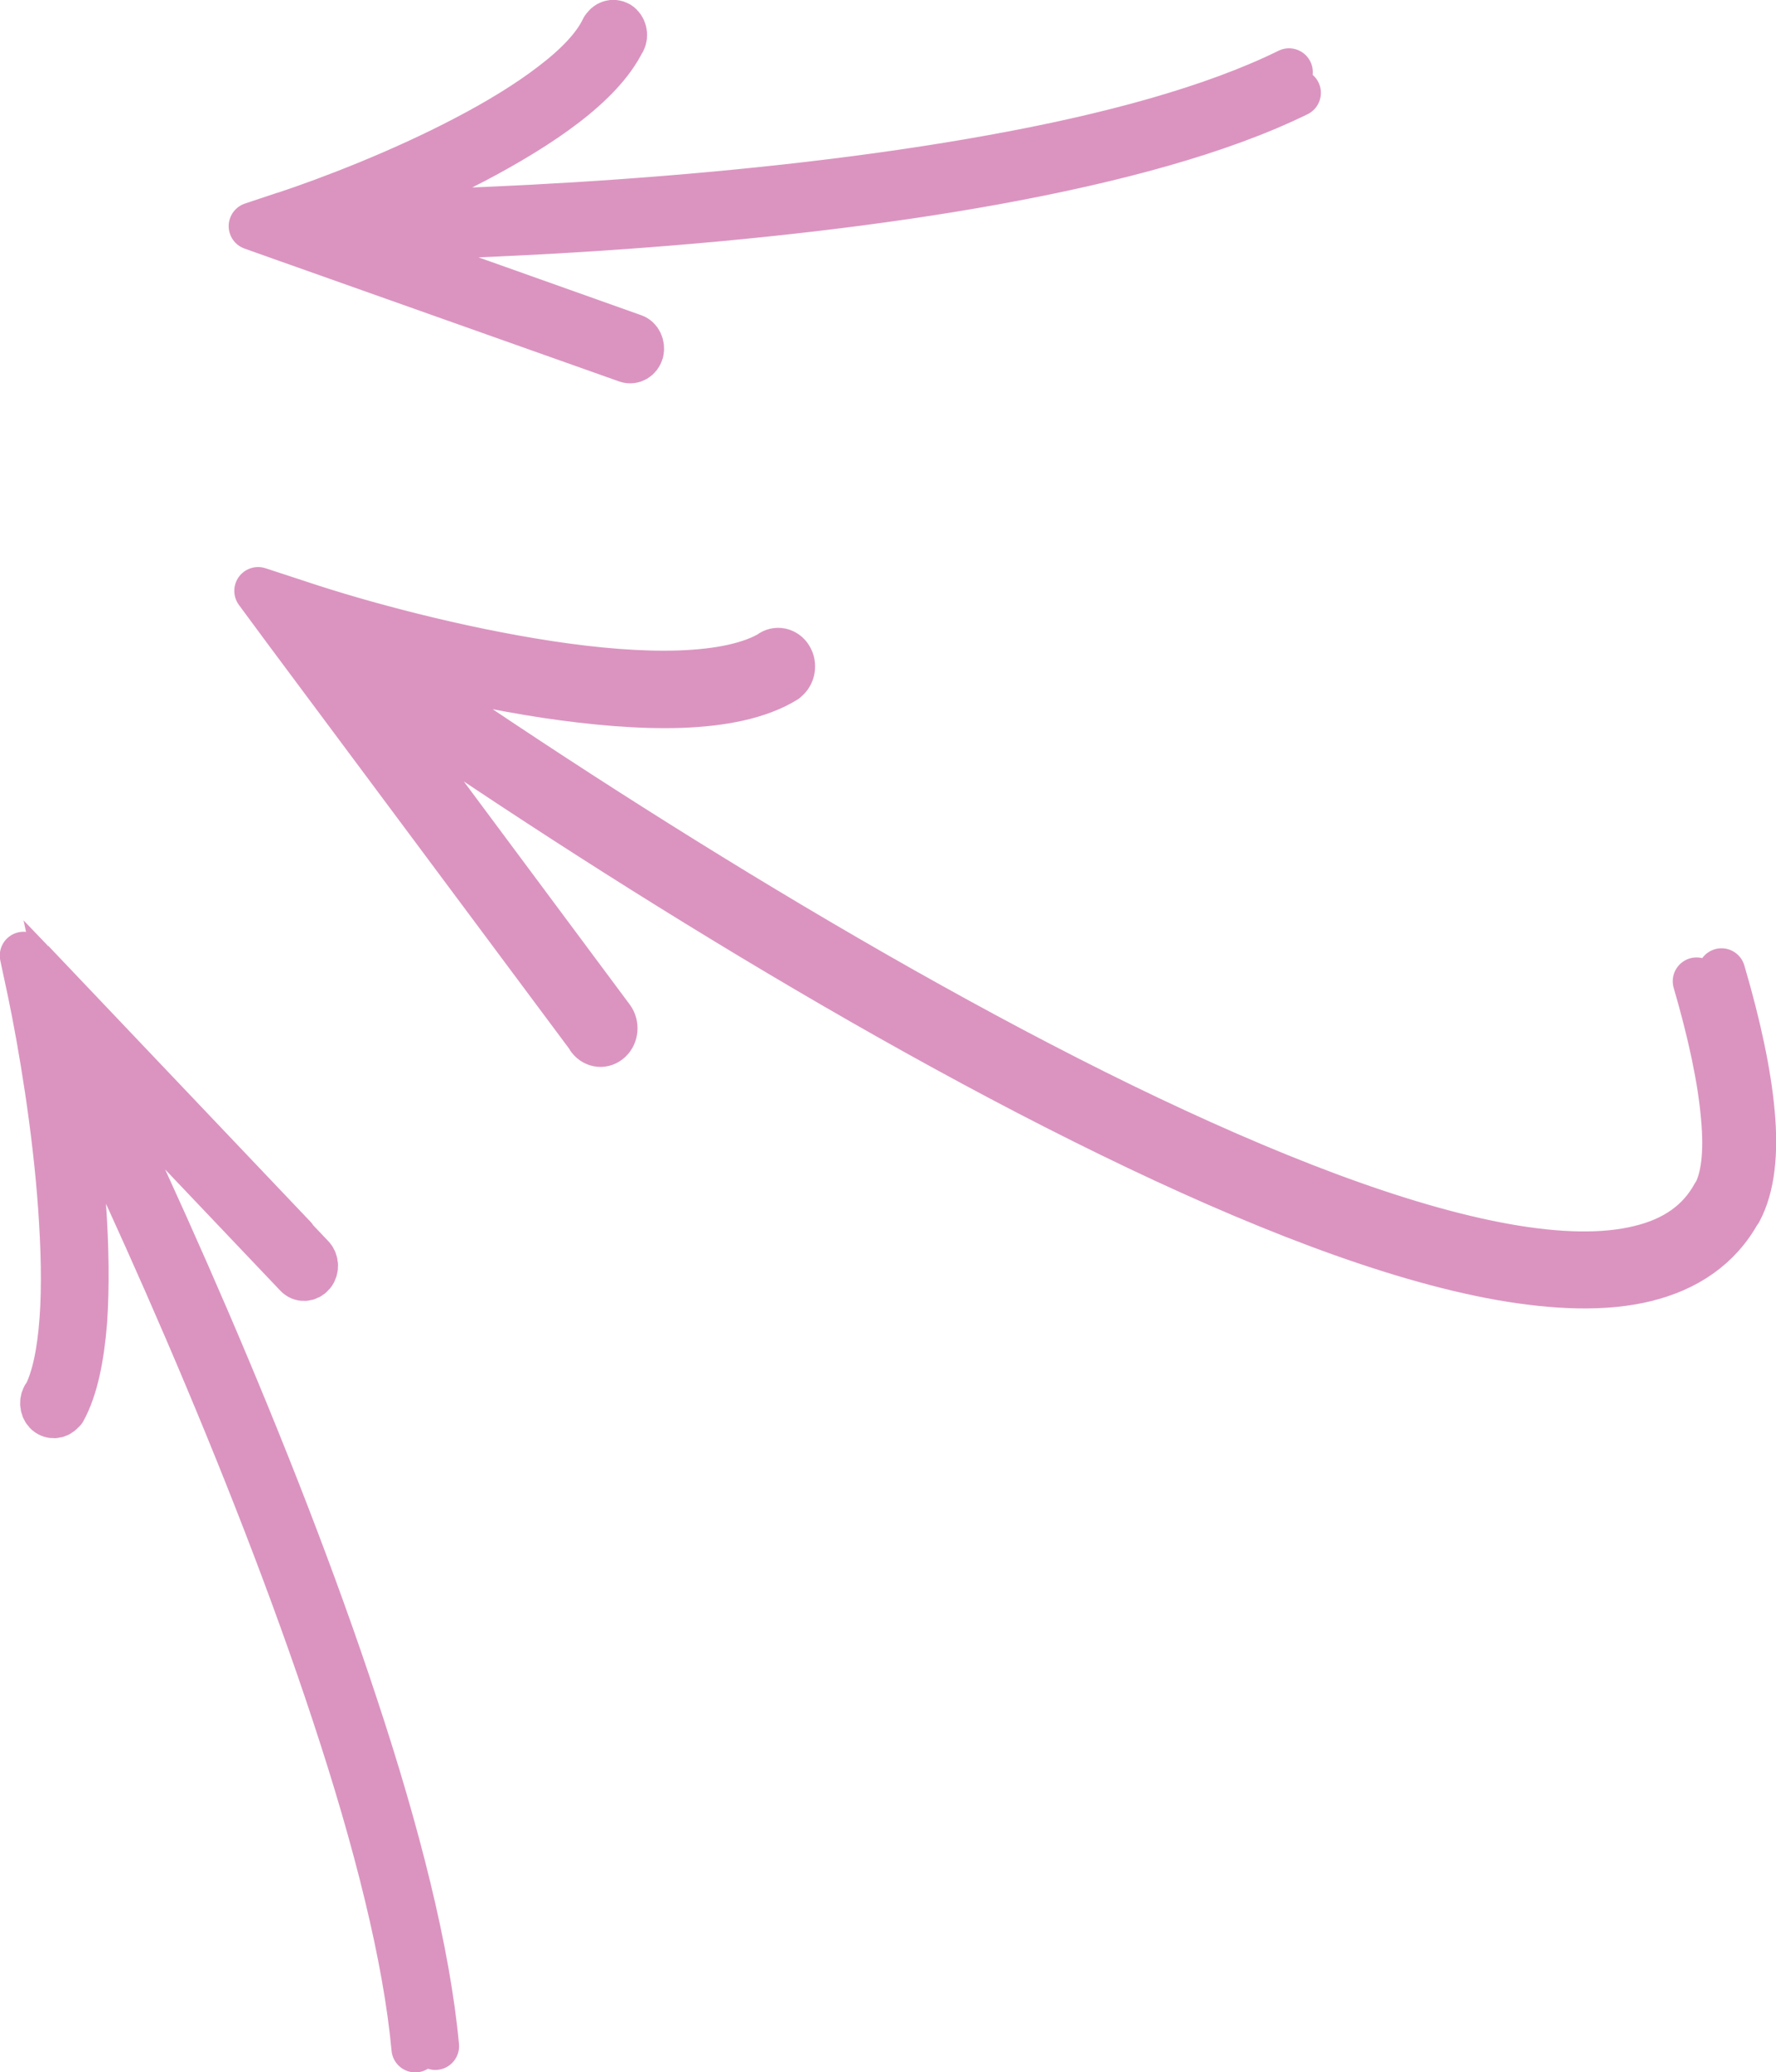 <?xml version="1.0" encoding="UTF-8"?> <svg xmlns="http://www.w3.org/2000/svg" xmlns:xlink="http://www.w3.org/1999/xlink" width="50.51" height="58.92" viewBox="0 0 50.51 58.92" overflow="hidden"> <defs></defs> <g> <path d="M48.96 27.64C49.41 29.17 49.7 30.53 49.8 31.66 49.9 32.77 49.81 33.73 49.44 34.42L48.8 33.98C49.05 33.53 49.15 32.8 49.05 31.74 48.96 30.7 48.69 29.41 48.25 27.9M49.11 34.2 49.43 34.42 49.11 34.2ZM8.42 17.6 8.13 17.87 7.34 16.8 8.53 17.19 8.42 17.6ZM21.95 18.58C22.13 18.47 22.36 18.54 22.46 18.75 22.56 18.95 22.49 19.21 22.31 19.32L21.95 18.58ZM17.37 28.97C17.5 29.15 17.48 29.41 17.32 29.56 17.16 29.71 16.93 29.69 16.79 29.51L17.37 28.97ZM49.43 34.42C48.87 35.45 47.94 36.06 46.79 36.34 45.65 36.62 44.25 36.57 42.7 36.3 39.58 35.75 35.7 34.23 31.6 32.23 23.39 28.23 14.19 22.25 8.22 17.96L8.62 17.25C14.57 21.53 23.73 27.48 31.89 31.46 35.98 33.45 39.79 34.93 42.81 35.47 44.32 35.74 45.61 35.77 46.63 35.52 47.64 35.28 48.36 34.77 48.79 33.98L49.43 34.42ZM8.53 17.19C10.24 17.76 12.98 18.5 15.62 18.9 16.94 19.1 18.22 19.21 19.34 19.17 20.46 19.13 21.37 18.94 21.96 18.58L22.32 19.32C21.57 19.78 20.52 19.98 19.36 20.02 18.19 20.06 16.86 19.94 15.52 19.74 12.84 19.33 10.06 18.58 8.32 18L8.53 17.19ZM8.71 17.33 17.37 28.97 16.8 29.51 8.13 17.87 8.71 17.33Z" fill="#DB94C0"></path> <path d="M48.96 27.64C49.41 29.17 49.7 30.53 49.8 31.66 49.9 32.77 49.81 33.73 49.44 34.42L48.8 33.98C49.05 33.53 49.15 32.8 49.05 31.74 48.96 30.7 48.69 29.41 48.25 27.9M49.11 34.2 49.43 34.42 49.11 34.2ZM8.42 17.6 8.13 17.87 7.34 16.8 8.53 17.19 8.42 17.6ZM21.95 18.58C22.13 18.47 22.36 18.54 22.46 18.75 22.56 18.95 22.49 19.21 22.31 19.32L21.95 18.58ZM17.37 28.97C17.5 29.15 17.48 29.41 17.32 29.56 17.16 29.71 16.93 29.69 16.79 29.51L17.37 28.97ZM49.43 34.42C48.87 35.45 47.94 36.06 46.79 36.34 45.65 36.62 44.25 36.57 42.7 36.3 39.58 35.75 35.7 34.23 31.6 32.23 23.39 28.23 14.19 22.25 8.22 17.96L8.62 17.25C14.57 21.53 23.73 27.48 31.89 31.46 35.98 33.45 39.79 34.93 42.81 35.47 44.32 35.74 45.61 35.77 46.63 35.52 47.64 35.28 48.36 34.77 48.79 33.98L49.43 34.42ZM8.53 17.19C10.24 17.76 12.98 18.5 15.62 18.9 16.94 19.1 18.22 19.21 19.34 19.17 20.46 19.13 21.37 18.94 21.96 18.58L22.32 19.32C21.57 19.78 20.52 19.98 19.36 20.02 18.19 20.06 16.86 19.94 15.52 19.74 12.84 19.33 10.06 18.58 8.32 18L8.53 17.19ZM8.71 17.33 17.37 28.97 16.8 29.51 8.13 17.87 8.71 17.33Z" stroke="#DB94C0" stroke-width="1.353" stroke-linecap="round" stroke-linejoin="round" stroke-miterlimit="10" fill="none"></path> <path d="M12.38 57.18C12.13 54.49 11.27 51.11 10.08 47.52 7.72 40.34 4.06 32.23 1.41 26.96L0.92 27.28C3.56 32.54 7.2 40.61 9.55 47.75 10.73 51.32 11.57 54.64 11.81 57.25M1.17 27.12 1.36 26.89 0.67 26.17 0.89 27.2 1.17 27.12ZM1.29 38.73C1.21 38.88 1.25 39.08 1.38 39.17 1.51 39.26 1.69 39.22 1.77 39.07L1.29 38.73ZM8.46 35.23C8.57 35.35 8.75 35.34 8.86 35.21 8.97 35.08 8.96 34.88 8.85 34.76L8.46 35.23ZM0.89 27.2C1.2 28.69 1.6 31.06 1.76 33.33 1.84 34.47 1.87 35.57 1.8 36.52 1.73 37.48 1.57 38.24 1.3 38.74L1.78 39.08C2.12 38.46 2.29 37.57 2.37 36.58 2.44 35.58 2.42 34.44 2.34 33.28 2.17 30.97 1.78 28.56 1.46 27.05L0.89 27.2ZM0.98 27.36 8.46 35.23 8.85 34.76 1.37 26.89 0.98 27.36Z" fill="#DB94C0"></path> <path d="M12.38 58.18C12.13 55.49 11.27 52.11 10.08 48.52 7.72 41.34 4.06 33.23 1.41 27.96L0.92 28.28C3.56 33.54 7.2 41.61 9.55 48.75 10.73 52.32 11.57 55.64 11.81 58.25M1.17 28.12 1.36 27.89 0.67 27.17 0.89 28.2 1.17 28.12ZM1.29 39.73C1.21 39.88 1.25 40.08 1.38 40.17 1.51 40.26 1.69 40.22 1.77 40.07L1.29 39.73ZM8.46 36.23C8.57 36.35 8.75 36.34 8.86 36.21 8.97 36.08 8.96 35.88 8.85 35.76L8.46 36.23ZM0.89 28.2C1.2 29.69 1.6 32.06 1.76 34.33 1.84 35.47 1.87 36.57 1.8 37.52 1.73 38.48 1.57 39.24 1.3 39.74L1.78 40.08C2.12 39.46 2.29 38.57 2.37 37.58 2.44 36.58 2.42 35.44 2.34 34.28 2.17 31.97 1.78 29.56 1.46 28.05L0.89 28.2ZM0.98 28.36 8.46 36.23 8.85 35.76 1.37 27.89 0.98 28.36Z" stroke="#DB94C0" stroke-width="1.353" stroke-linecap="round" stroke-linejoin="round" stroke-miterlimit="10" fill="none"></path> <path d="M36.89 2.64C34.69 3.72 31.66 4.53 28.31 5.14 21.6 6.36 13.54 6.76 8.17 6.76L8.17 6.12C13.53 6.12 21.55 5.72 28.22 4.51 31.56 3.91 34.53 3.1 36.66 2.05M8.17 6.44 8.08 6.75 7.18 6.43 8.08 6.13 8.17 6.44ZM17.19 0.84C17.27 0.68 17.44 0.63 17.58 0.71 17.72 0.8 17.77 1 17.69 1.15L17.19 0.84ZM18.01 9.6C18.16 9.65 18.24 9.83 18.2 10 18.15 10.17 17.99 10.26 17.84 10.21L18.01 9.6ZM8.09 6.13C9.39 5.7 11.42 4.92 13.25 3.96 14.17 3.48 15.03 2.96 15.73 2.42 16.44 1.88 16.95 1.34 17.19 0.83L17.69 1.14C17.38 1.78 16.78 2.39 16.05 2.95 15.32 3.51 14.42 4.05 13.49 4.54 11.62 5.51 9.57 6.31 8.25 6.74L8.09 6.13ZM8.25 6.13 18.01 9.6 17.84 10.21 8.08 6.75 8.25 6.13Z" fill="#DB94C0"></path> <path d="M36.89 2.64C34.69 3.72 31.66 4.53 28.31 5.14 21.6 6.36 13.54 6.76 8.17 6.76L8.17 6.12C13.53 6.12 21.55 5.72 28.22 4.51 31.56 3.91 34.53 3.1 36.66 2.05M8.17 6.44 8.08 6.75 7.18 6.43 8.08 6.13 8.17 6.44ZM17.19 0.84C17.27 0.68 17.44 0.63 17.58 0.71 17.72 0.8 17.77 1 17.69 1.15L17.19 0.84ZM18.01 9.6C18.16 9.65 18.24 9.83 18.2 10 18.15 10.17 17.99 10.26 17.84 10.21L18.01 9.6ZM8.09 6.13C9.39 5.7 11.42 4.92 13.25 3.96 14.17 3.48 15.03 2.96 15.73 2.42 16.44 1.88 16.95 1.34 17.19 0.83L17.69 1.14C17.38 1.78 16.78 2.39 16.05 2.95 15.32 3.51 14.42 4.05 13.49 4.54 11.62 5.51 9.57 6.31 8.25 6.74L8.09 6.13ZM8.25 6.13 18.01 9.6 17.84 10.21 8.08 6.75 8.25 6.13Z" stroke="#DB94C0" stroke-width="1.353" stroke-linecap="round" stroke-linejoin="round" stroke-miterlimit="10" fill="none"></path> </g> </svg> 
